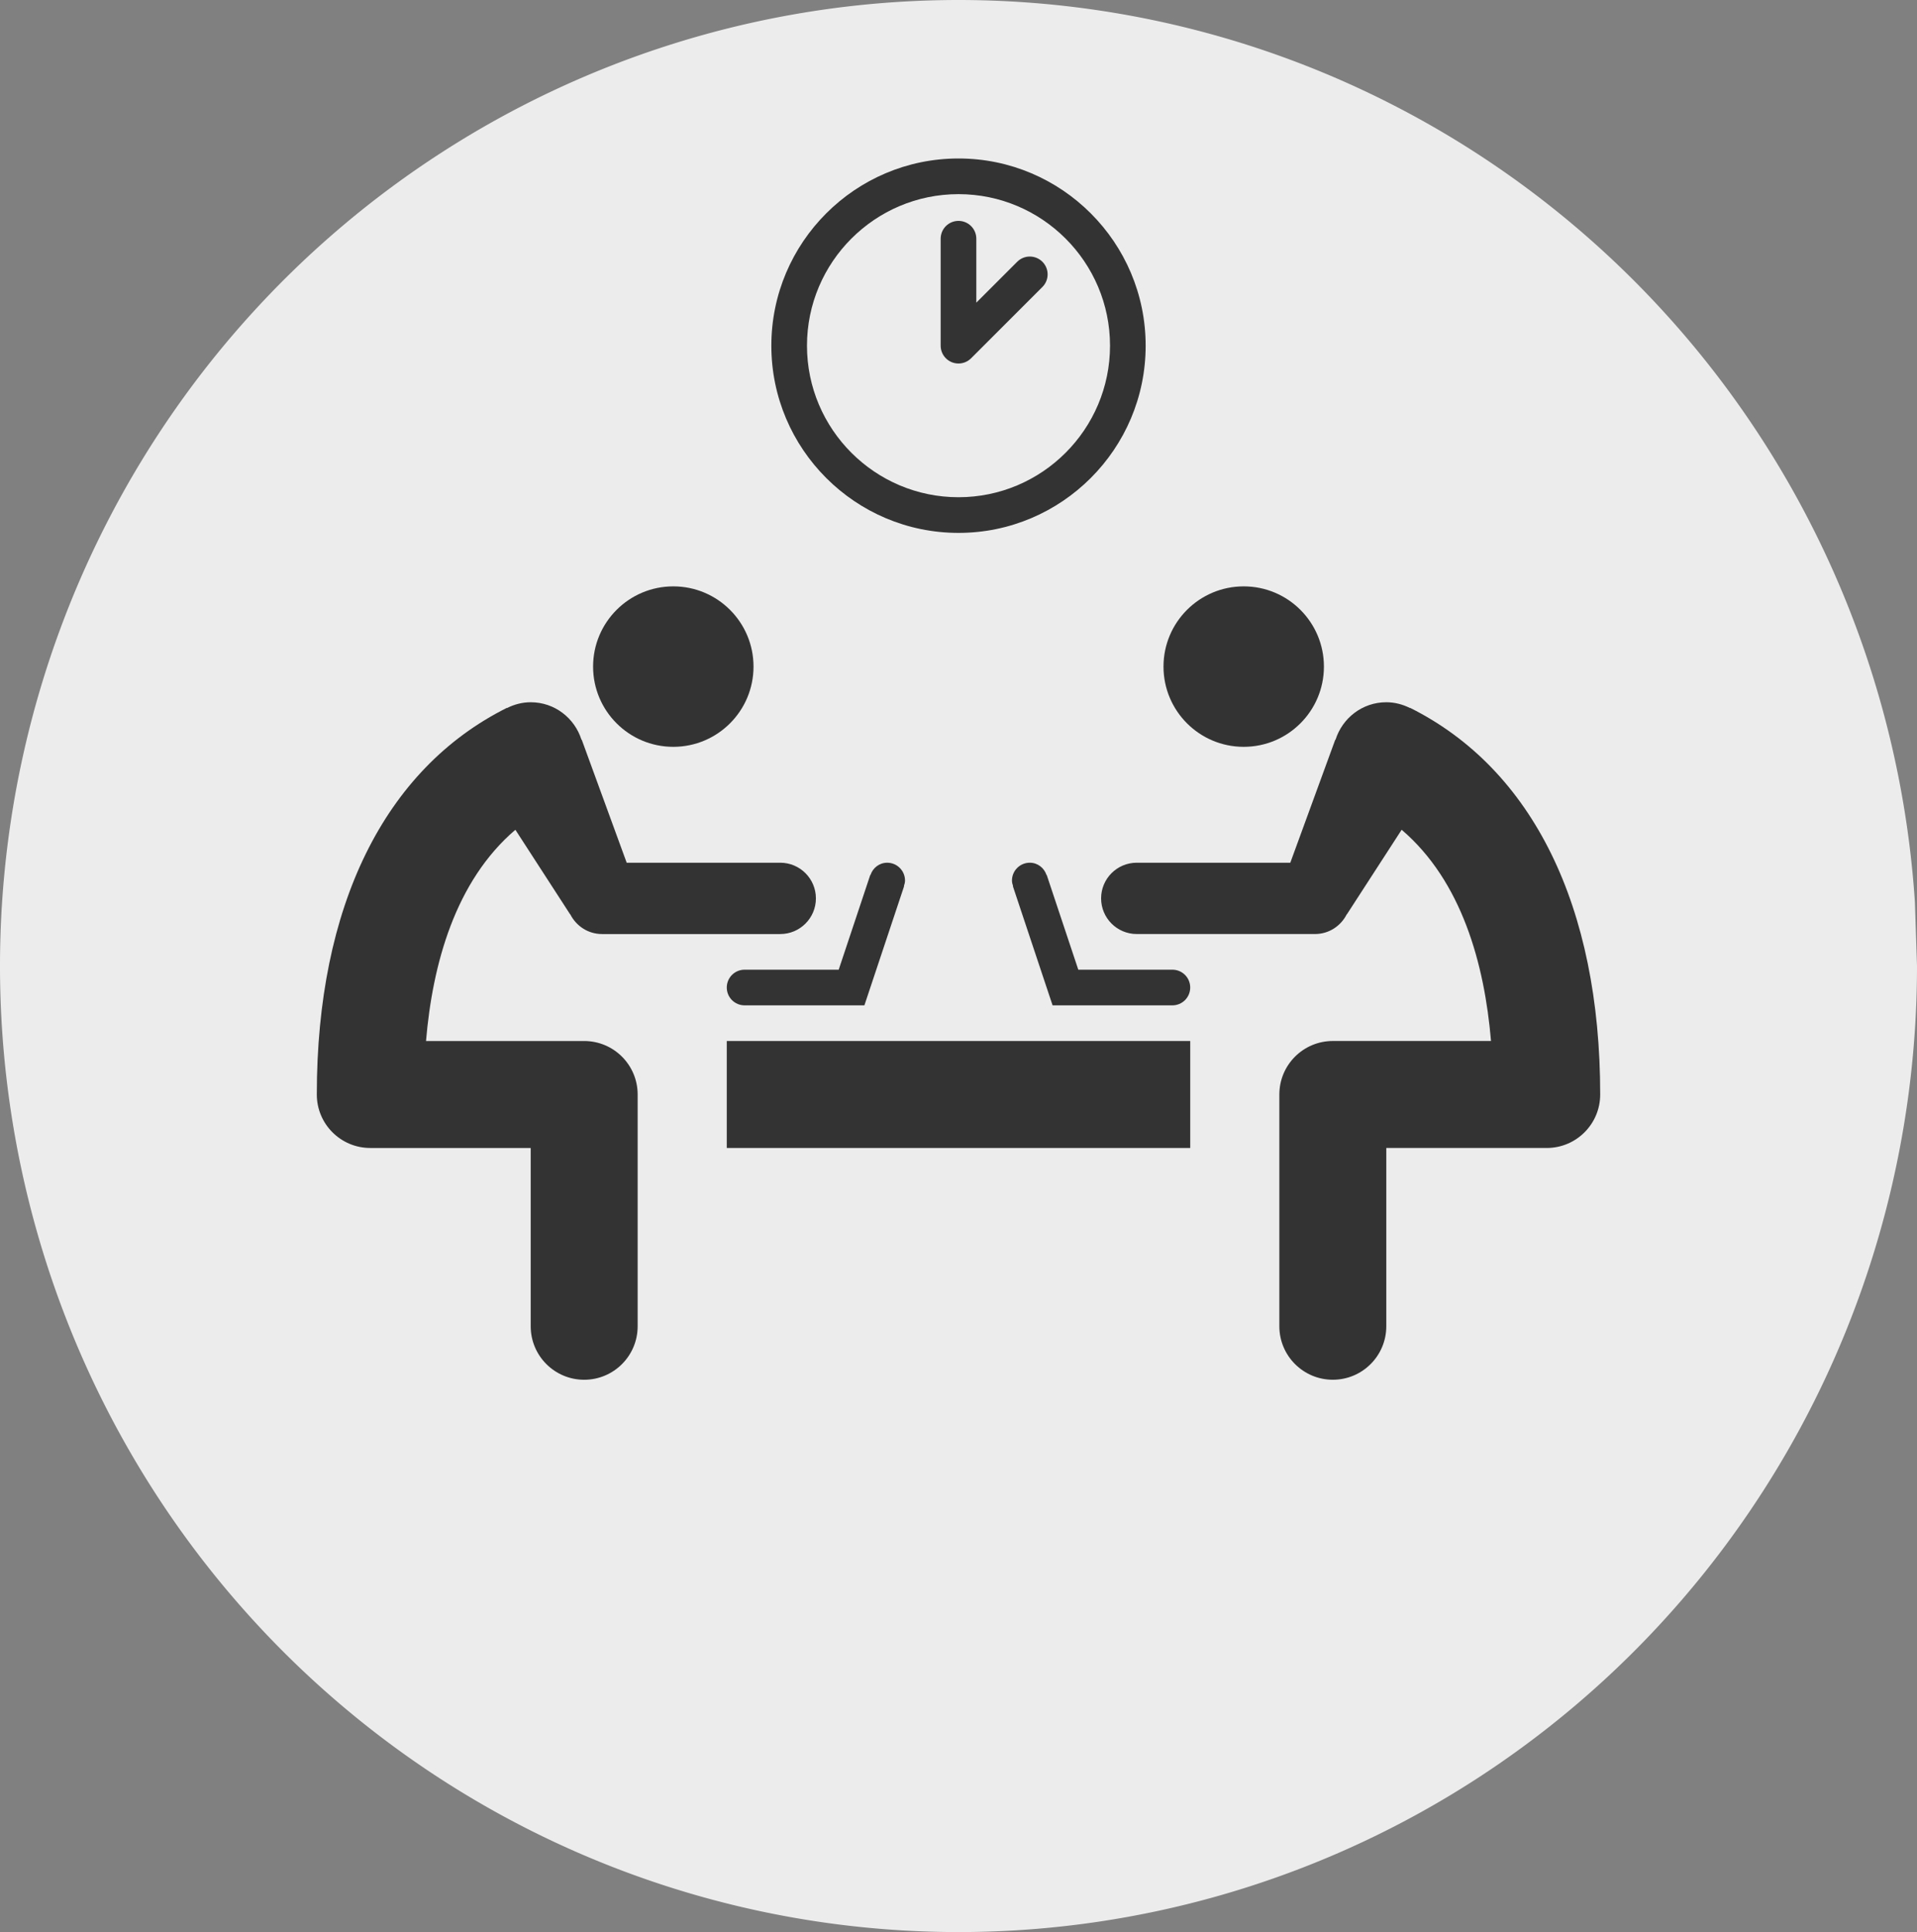 <?xml version="1.0" encoding="UTF-8" standalone="no"?>
<svg
   version="1.1"
   x="0px"
   y="0px"
   viewBox="0 0 149.37 150.51"
   enable-background="new 0 0 100 95.139"
   xml:space="preserve"
   id="svg2"
   inkscape:version="1.1.2 (0a00cf5339, 2022-02-04)"
   sodipodi:docname="hackyhour_generic.svg"
   width="149.37"
   height="150.51"
   xmlns:inkscape="http://www.inkscape.org/namespaces/inkscape"
   xmlns:sodipodi="http://sodipodi.sourceforge.net/DTD/sodipodi-0.dtd"
   xmlns="http://www.w3.org/2000/svg"
   xmlns:svg="http://www.w3.org/2000/svg"
   xmlns:rdf="http://www.w3.org/1999/02/22-rdf-syntax-ns#"
   xmlns:cc="http://creativecommons.org/ns#"
   xmlns:dc="http://purl.org/dc/elements/1.1/"><rect x="0" y="0" width="149.37" height="150.51" fill="#808080" stroke="none"/><defs
     id="defs26" /><sodipodi:namedview
     pagecolor="#ffffff"
     bordercolor="#666666"
     borderopacity="1"
     objecttolerance="10"
     gridtolerance="10"
     guidetolerance="10"
     inkscape:pageopacity="0"
     inkscape:pageshadow="2"
     inkscape:window-width="1270"
     inkscape:window-height="1403"
     id="namedview24"
     showgrid="false"
     fit-margin-top="0"
     fit-margin-left="0"
     fit-margin-right="0"
     fit-margin-bottom="0"
     inkscape:zoom="1.7540357"
     inkscape:cx="66.988374"
     inkscape:cy="173.3146"
     inkscape:window-x="2362"
     inkscape:window-y="484"
     inkscape:window-maximized="0"
     inkscape:current-layer="g4850"
     inkscape:pagecheckerboard="0"><inkscape:grid
       type="xygrid"
       id="grid4810"
       originx="0"
       originy="0" /></sodipodi:namedview><g
     id="g4187"><g
       transform="translate(-0.4,0.874)"
       id="g4172"><g
         id="g4850"><path
           transform="translate(0.4,-0.874)"
           style="opacity:1;fill:#ececec;fill-opacity:1"
           id="path4186"
           sodipodi:type="arc"
           sodipodi:cx="74.684914"
           sodipodi:cy="75.255028"
           sodipodi:rx="74.684914"
           sodipodi:ry="75.255028"
           sodipodi:start="0"
           sodipodi:end="6.21666"
           d="M 149.37,75.255 A 74.685,75.255 0 0 1 75.927,150.5 74.685,75.255 0 0 1 0.041,77.758 74.685,75.255 0 0 1 70.96,0.094 74.685,75.255 0 0 1 149.205,70.252"
           sodipodi:open="true" /><g
           id="g4834"
           style="fill:#333333"><g
             id="g4822"
             style="fill:#333333"><polygon
               style="fill:#333333;fill-opacity:1"
               transform="translate(25.085,11.472)"
               id="polygon4"
               points="68.056,68.75 31.944,68.75 31.944,77.083 37.5,77.083 62.5,77.083 68.056,77.083 " /><path
               style="fill:#333333;fill-opacity:1"
               inkscape:connector-curvature="0"
               id="path6"
               d="m 70.918,67.722 c 0,-0.768 -0.621,-1.389 -1.389,-1.389 -0.613,0 -1.117,0.402 -1.301,0.954 l -0.017,-0.005 -2.461,7.384 -7.332,0 c -0.768,0 -1.389,0.621 -1.389,1.389 0,0.768 0.621,1.389 1.389,1.389 l 9.334,0 3.094,-9.282 -0.017,-0.006 c 0.049,-0.138 0.089,-0.28 0.089,-0.434 z" /><g
               style="fill:#333333;fill-opacity:1"
               transform="translate(25.085,11.472)"
               id="g8"><path
                 style="fill:#333333;fill-opacity:1"
                 inkscape:connector-curvature="0"
                 id="path10"
                 d="m 36.111,54.861 -11.965,0 -3.503,-9.584 -0.019,0.007 c -0.531,-1.689 -2.091,-2.924 -3.957,-2.924 -0.67,0 -1.295,0.174 -1.856,0.455 L 14.804,42.801 C 5.257,47.574 0,58.27 0,72.917 c 0,2.301 1.865,4.166 4.167,4.166 l 12.5,0 0,13.889 c 0,2.302 1.865,4.167 4.167,4.167 2.302,0 4.166,-1.866 4.166,-4.167 L 25,72.917 C 25,70.615 23.135,68.75 20.833,68.75 l -12.323,0 C 9.016,62.761 10.784,56.3 15.473,52.294 l 4.265,6.587 0.01,-0.005 c 0.457,0.91 1.388,1.541 2.475,1.541 l 13.889,0 c 1.534,0 2.777,-1.244 2.777,-2.778 0,-1.534 -1.244,-2.778 -2.778,-2.778 z" /><circle
                 style="fill:#333333;fill-opacity:1"
                 id="circle12"
                 r="6.25"
                 cy="39.583"
                 cx="27.778" /></g><path
               style="fill:#333333;fill-opacity:1"
               inkscape:connector-curvature="0"
               id="path14"
               d="m 91.752,74.666 -7.333,0 -2.461,-7.384 -0.016,0.005 c -0.185,-0.552 -0.688,-0.954 -1.302,-0.954 -0.768,0 -1.389,0.621 -1.389,1.389 0,0.154 0.04,0.296 0.088,0.434 l -0.017,0.006 3.094,9.282 9.335,0 c 0.768,0 1.389,-0.621 1.389,-1.389 0,-0.768 -0.62,-1.389 -1.388,-1.389 z" /><circle
               style="fill:#333333;fill-opacity:1"
               id="circle16"
               r="6.25"
               cy="51.055"
               cx="97.308" /><path
               style="fill:#333333;fill-opacity:1"
               inkscape:connector-curvature="0"
               id="path18"
               d="m 110.282,54.273 -0.007,0.014 c -0.562,-0.281 -1.188,-0.455 -1.857,-0.455 -1.864,0 -3.426,1.234 -3.956,2.924 l -0.02,-0.007 -3.503,9.584 -11.965,0 c -1.534,0 -2.777,1.243 -2.777,2.777 0,1.534 1.243,2.778 2.777,2.778 l 13.889,0 c 1.087,0 2.019,-0.631 2.476,-1.541 l 0.01,0.005 4.266,-6.587 c 4.688,4.006 6.456,10.467 6.962,16.456 l -12.325,0 c -2.302,0 -4.167,1.865 -4.167,4.167 l 0,18.055 c 0,2.302 1.865,4.167 4.167,4.167 2.302,0 4.166,-1.865 4.166,-4.167 l 0,-13.888 12.5,0 c 2.302,0 4.167,-1.865 4.167,-4.166 0,-14.647 -5.257,-25.343 -14.803,-30.116 z" /><path
               style="fill:#333333;fill-opacity:1"
               inkscape:connector-curvature="0"
               id="path20"
               d="m 75.085,40.639 c -8.042,0 -14.583,-6.542 -14.583,-14.583 0,-8.041 6.541,-14.584 14.583,-14.584 8.042,0 14.583,6.542 14.583,14.583 0,8.041 -6.541,14.584 -14.583,14.584 z m 0,-26.389 c -6.509,0 -11.806,5.295 -11.806,11.805 0,6.51 5.297,11.806 11.806,11.806 6.509,0 11.806,-5.296 11.806,-11.806 0,-6.51 -5.297,-11.805 -11.806,-11.805 z" /><path
               style="fill:#333333;fill-opacity:1"
               inkscape:connector-curvature="0"
               id="path22"
               d="m 82.029,20.5 c 0,-0.768 -0.621,-1.389 -1.389,-1.389 -0.386,0 -0.732,0.157 -0.983,0.409 l -3.184,3.183 0,-4.981 c 0,-0.768 -0.621,-1.389 -1.389,-1.389 -0.768,0 -1.389,0.622 -1.389,1.389 l 0,8.333 c 0,0.768 0.621,1.389 1.389,1.389 0.385,0 0.732,-0.157 0.983,-0.409 l 5.553,-5.551 c 0.253,-0.252 0.409,-0.6 0.409,-0.984 z" /></g></g></g></g></g></svg>
